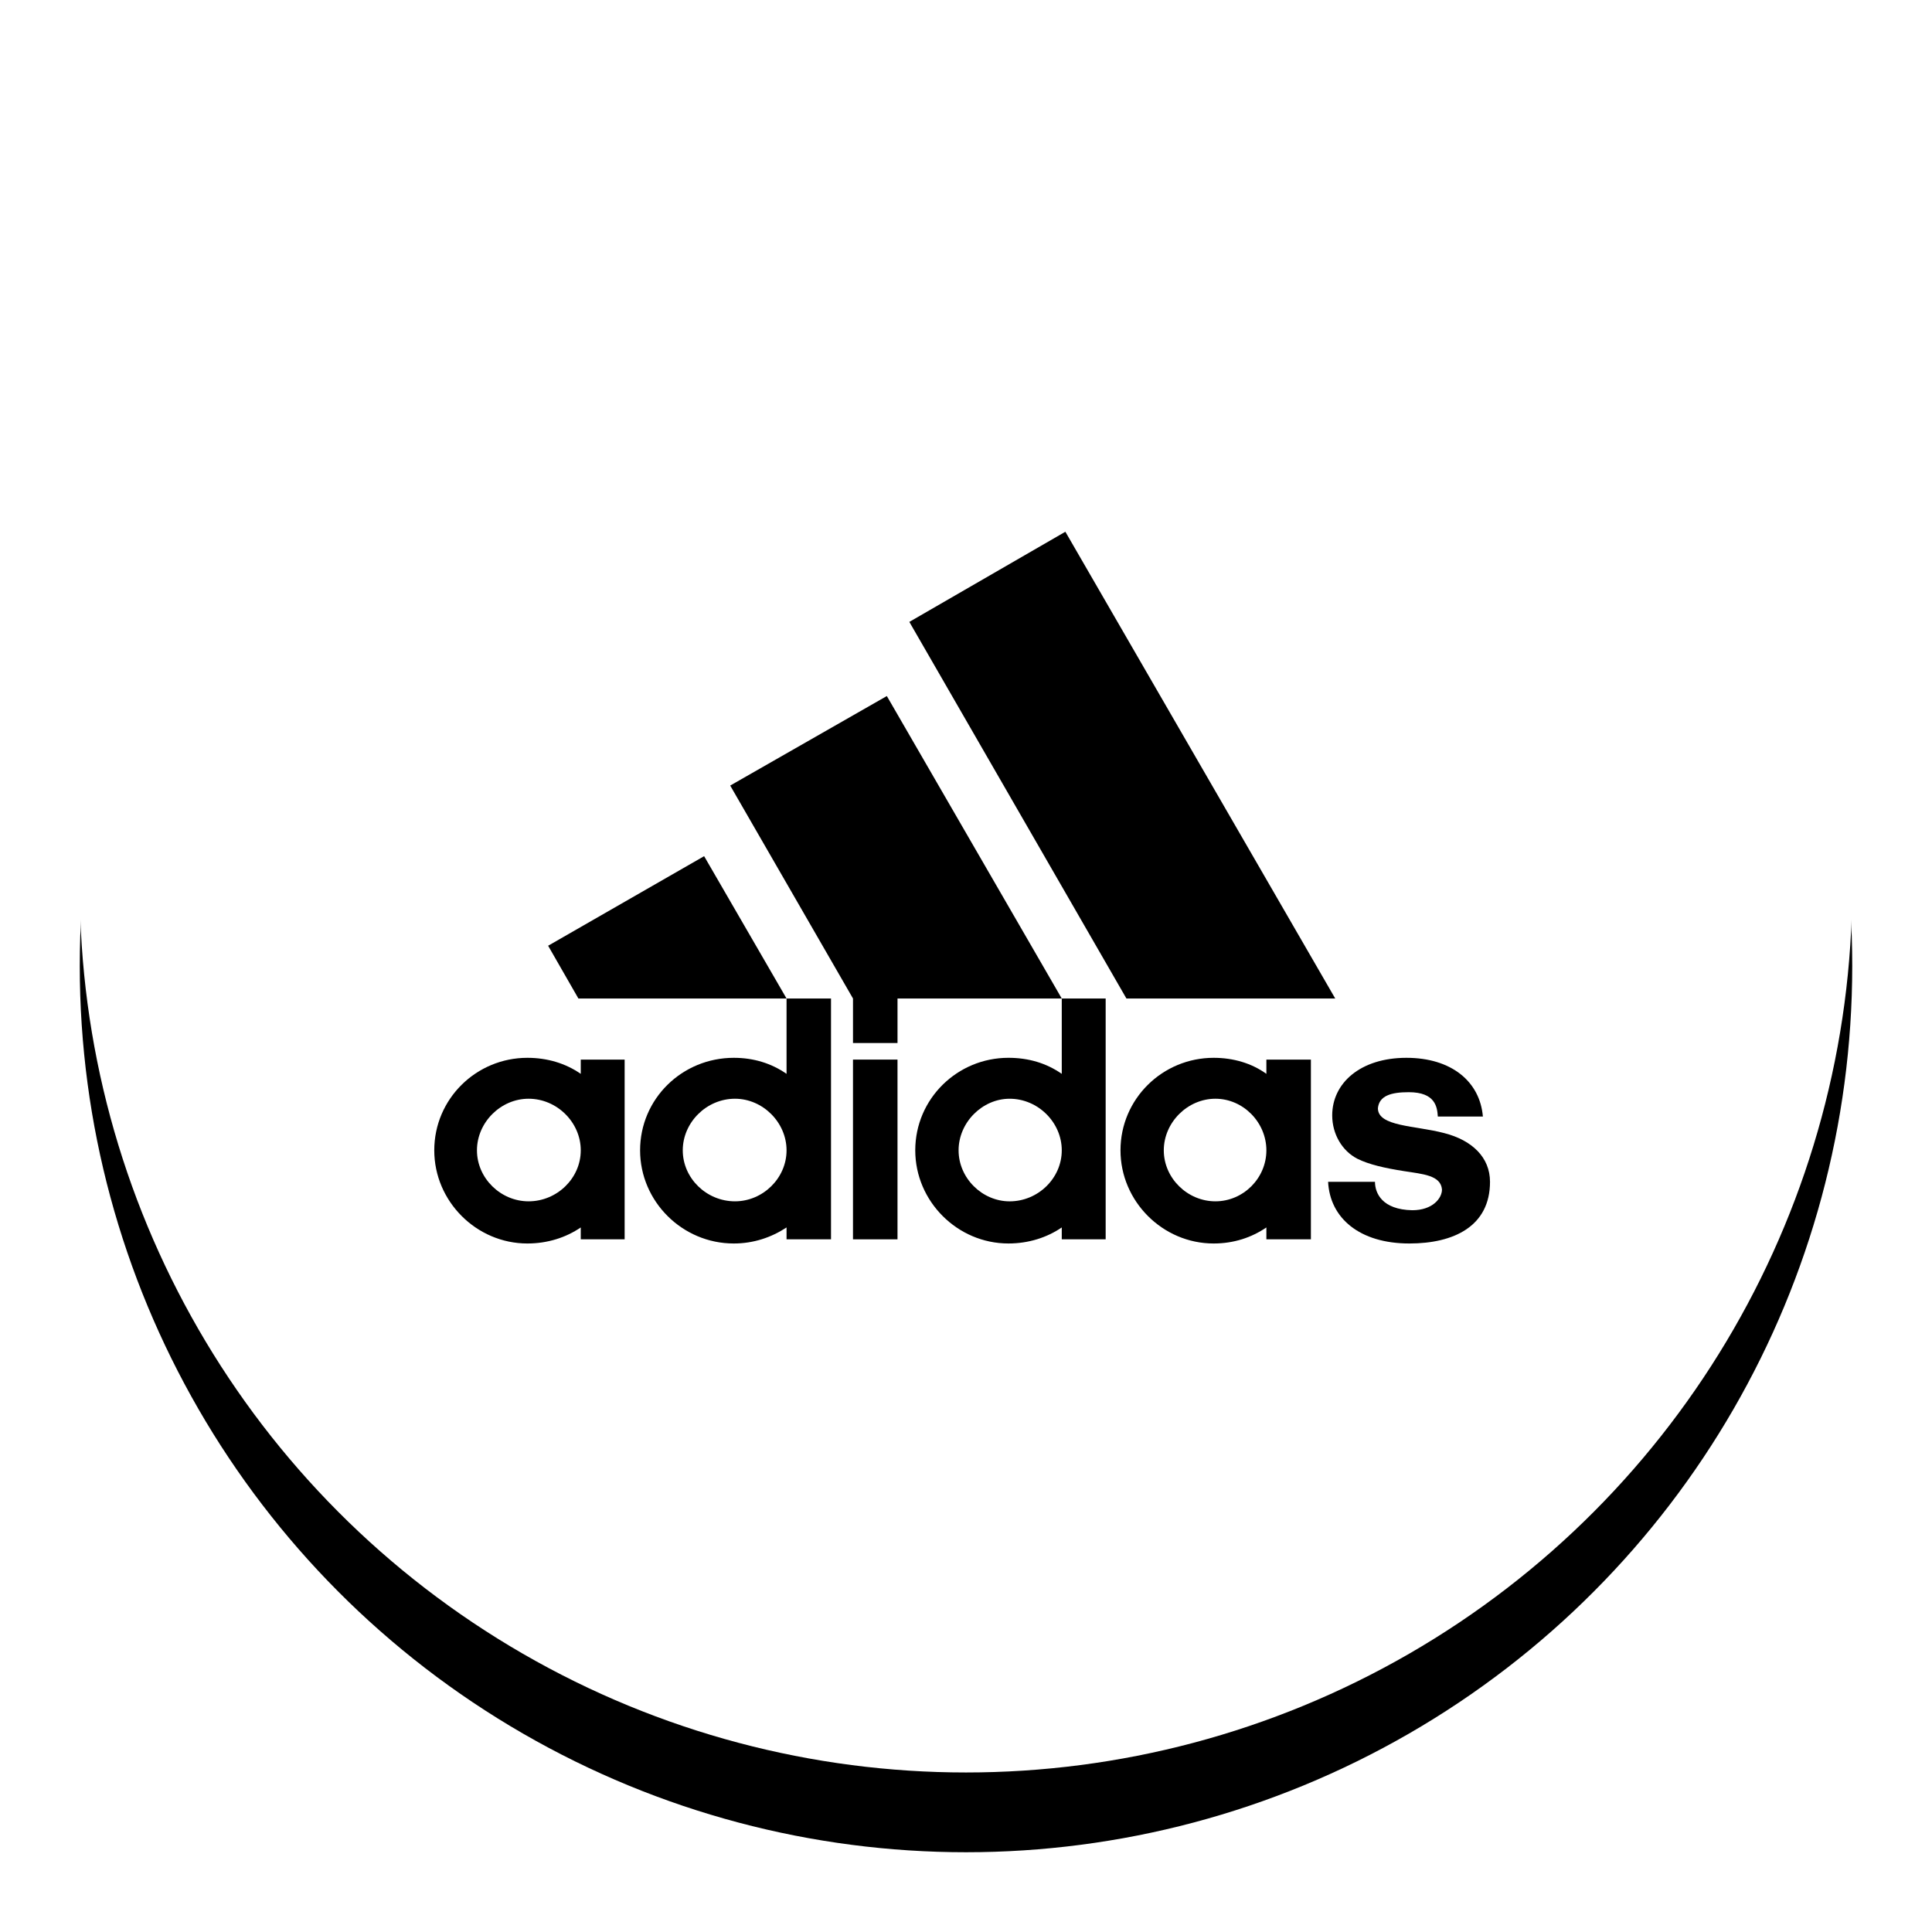 <?xml version="1.0" encoding="UTF-8"?>
<svg width="218px" height="218px" viewBox="0 0 218 218" version="1.1" xmlns="http://www.w3.org/2000/svg" xmlns:xlink="http://www.w3.org/1999/xlink">
    <!-- Generator: Sketch 62 (91390) - https://sketch.com -->
    <title>ADI</title>
    <desc>Created with Sketch.</desc>
    <defs>
        <circle id="path-1" cx="109" cy="100" r="100"></circle>
        <filter x="-9.0%" y="-4.5%" width="118.0%" height="118.0%" filterUnits="objectBoundingBox" id="filter-2">
            <feOffset dx="0" dy="9" in="SourceAlpha" result="shadowOffsetOuter1"></feOffset>
            <feGaussianBlur stdDeviation="4.5" in="shadowOffsetOuter1" result="shadowBlurOuter1"></feGaussianBlur>
            <feColorMatrix values="0 0 0 0 0   0 0 0 0 0   0 0 0 0 0  0 0 0 0.131 0" type="matrix" in="shadowBlurOuter1"></feColorMatrix>
        </filter>
    </defs>
    <g id="ADI" stroke="none" stroke-width="1" fill="none" fill-rule="evenodd">
        <g id="Oval">
            <use fill="black" fill-opacity="1" filter="url(#filter-2)" xlink:href="#path-1"></use>
            <use fill="#FFFFFF" fill-rule="evenodd" xlink:href="#path-1"></use>
        </g>
        <g id="Logos/ADI" transform="translate(49, 60)" fill="#000000">
            <polygon id="Fill-4" points="12.849 46.714 30.451 36.607 39.752 52.668 16.265 52.668"></polygon>
            <polygon id="Fill-9" points="78.103 52.669 53.607 10.172 71.212 0 101.664 52.669"></polygon>
            <polygon id="Fill-11" points="33.394 28.64 51.067 18.538 70.806 52.669 52.272 52.669 52.272 57.69 47.249 57.69 47.249 52.669"></polygon>
            <path d="M110.028,80.311 C104.402,80.311 101.061,77.436 100.859,73.351 L106.147,73.351 C106.147,74.62 106.947,76.494 110.358,76.558 C112.636,76.558 113.708,75.22 113.708,74.219 C113.573,72.613 111.564,72.481 109.418,72.144 C107.284,71.807 105.476,71.41 104.138,70.739 C102.462,69.869 101.322,67.992 101.322,65.854 C101.322,62.238 104.47,59.36 109.695,59.36 C114.773,59.36 117.989,62.036 118.324,65.987 L113.239,65.987 C113.17,64.921 112.971,63.239 109.958,63.239 C107.948,63.239 106.617,63.647 106.478,65.049 C106.478,67.128 110.694,66.991 113.974,67.858 C117.117,68.663 119.127,70.605 119.127,73.351 C119.127,78.369 115.044,80.311 110.028,80.311" id="Fill-2"></path>
            <polygon id="Fill-6" points="47.248 79.842 52.271 79.842 52.271 59.56 47.248 59.56"></polygon>
            <path d="M10.506,80.311 C4.753,80.311 0.001,75.553 0.001,69.8 C0.001,63.977 4.753,59.36 10.506,59.36 C12.714,59.36 14.791,59.963 16.531,61.169 L16.531,59.56 L21.482,59.56 L21.482,79.842 L16.531,79.842 L16.531,78.501 C14.857,79.641 12.784,80.311 10.506,80.311 M4.818,69.8 C4.818,72.947 7.494,75.553 10.643,75.553 C13.856,75.553 16.531,72.947 16.531,69.8 C16.531,66.653 13.856,63.977 10.643,63.977 C7.494,63.977 4.818,66.653 4.818,69.8" id="Fill-8"></path>
            <path d="M33.797,80.311 C27.974,80.311 23.226,75.553 23.226,69.8 C23.226,63.977 27.974,59.36 33.797,59.36 C36.005,59.36 38.016,59.963 39.752,61.169 L39.752,52.67 L44.768,52.67 L44.768,79.842 L39.752,79.842 L39.752,78.501 C38.016,79.641 36.005,80.311 33.797,80.311 M28.041,69.8 C28.041,72.947 30.717,75.553 33.932,75.553 C37.077,75.553 39.752,72.947 39.752,69.8 C39.752,66.653 37.077,63.977 33.932,63.977 C30.717,63.977 28.041,66.653 28.041,69.8" id="Fill-10"></path>
            <path d="M87.942,80.311 C82.188,80.311 77.432,75.553 77.432,69.8 C77.432,63.977 82.188,59.36 87.942,59.36 C90.151,59.36 92.219,59.963 93.894,61.169 L93.894,59.56 L98.917,59.56 L98.917,79.842 L93.894,79.842 L93.894,78.501 C92.219,79.641 90.217,80.311 87.942,80.311 M82.318,69.8 C82.318,72.947 84.996,75.553 88.141,75.553 C91.288,75.553 93.894,72.947 93.894,69.8 C93.894,66.653 91.288,63.977 88.141,63.977 C84.996,63.977 82.318,66.653 82.318,69.8" id="Fill-12"></path>
            <path d="M70.806,52.669 L75.759,52.669 L75.759,79.841 L70.806,79.841 L70.806,78.501 C69.133,79.642 67.059,80.31 64.785,80.31 C59.027,80.31 54.274,75.555 54.274,69.799 C54.274,63.978 59.027,59.359 64.785,59.359 C67.059,59.359 69.069,59.962 70.806,61.169 L70.806,52.669 Z M59.164,69.799 C59.164,72.946 61.836,75.555 64.922,75.555 C68.131,75.555 70.806,72.946 70.806,69.799 C70.806,66.652 68.131,63.978 64.922,63.978 C61.836,63.978 59.164,66.652 59.164,69.799 L59.164,69.799 Z" id="Fill-13"></path>
        </g>
    </g>
</svg>